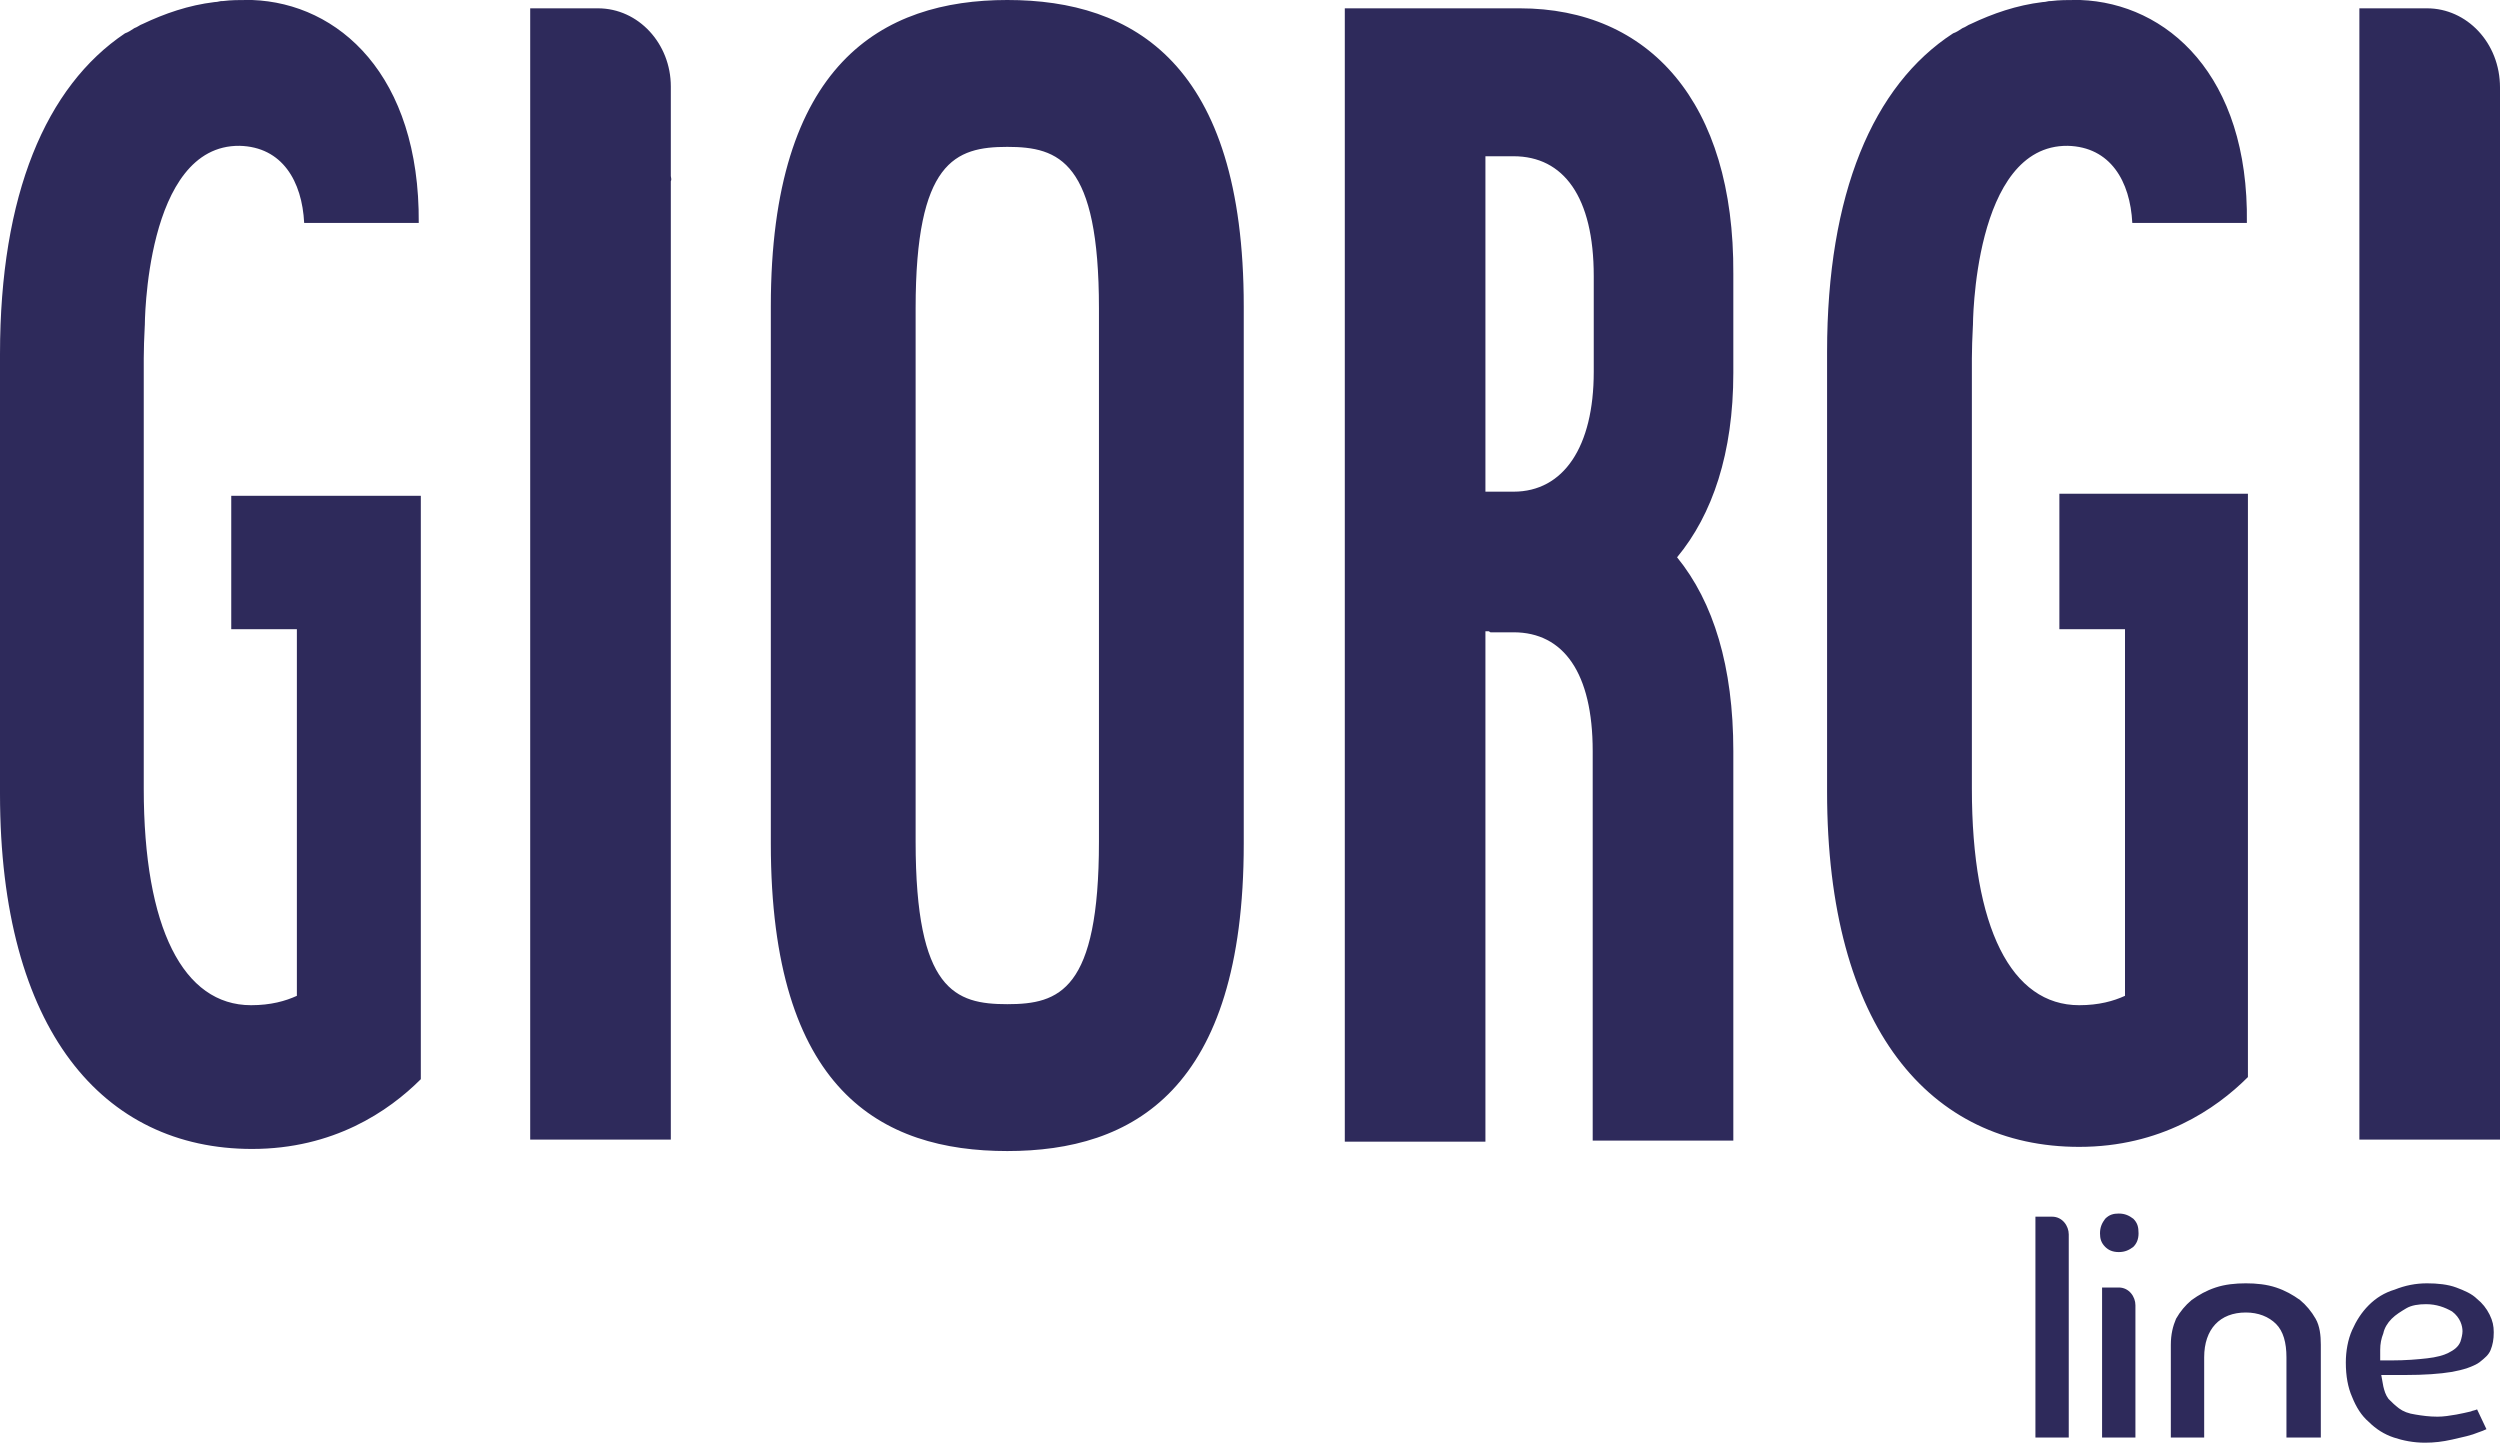 <svg width="100" height="58" viewBox="0 0 100 58" fill="none" xmlns="http://www.w3.org/2000/svg">
<path fill-rule="evenodd" clip-rule="evenodd" d="M9.25 25.167V19.833H16.833V43.167C15.542 44.458 13.333 45.958 10.083 45.958C4.125 45.958 0 41.208 0 31.75V14.167C0 7.792 1.833 3.458 5 1.333C5.125 1.292 5.25 1.208 5.375 1.125L5.375 1.125C5.438 1.104 5.49 1.073 5.542 1.042C5.594 1.01 5.646 0.979 5.708 0.958C6.583 0.542 7.542 0.208 8.583 0.083C8.652 0.083 8.708 0.071 8.759 0.059C8.8 0.05 8.838 0.042 8.875 0.042H8.917C9.25 0 9.583 0 9.875 0H9.958H10.042H10.083C13.542 0.125 16.792 3 16.75 8.917H12.167C12.083 7.25 11.292 5.875 9.583 5.833C5.792 5.792 5.792 13.042 5.792 13.042V13C5.792 13.039 5.788 13.121 5.782 13.235C5.77 13.489 5.75 13.902 5.75 14.333V31.542C5.75 37.125 7.333 40.208 10.042 40.208C10.833 40.208 11.417 40.042 11.875 39.833V25.167H9.25ZM30.833 12.25C30.833 2.542 35.292 0 40.292 0C45.333 0 49.75 2.542 49.75 12.25V33.75C49.75 43.625 45.292 46.042 40.292 46.042C35.25 46.042 30.833 43.625 30.833 33.75V12.25ZM40.292 40.167C42.375 40.167 43.958 39.625 43.958 33.667V12.333C43.958 6.458 42.375 5.875 40.292 5.875C38.208 5.875 36.625 6.458 36.625 12.333V33.667C36.625 39.625 38.208 40.167 40.292 40.167ZM53.792 0.333H60.792C65.958 0.333 69.375 4.083 69.333 10.958V14.917C69.333 18.125 68.5 20.583 67.083 22.292C68.542 24.083 69.333 26.667 69.333 30.042V45.625H63.708V31.208V30.042C63.708 26.917 62.542 25.292 60.542 25.292H59.625C59.604 25.292 59.594 25.281 59.583 25.271C59.573 25.26 59.562 25.25 59.542 25.25H59.417V45.667H53.792V0.333ZM60.542 19.667C62.542 19.667 63.75 17.875 63.75 14.875V11.042C63.75 7.875 62.542 6.25 60.542 6.25H59.417V19.667H60.542ZM94.375 0.333H97.083C98.667 0.333 100 1.708 100 3.5V7.25V11.417V45.583H94.375V0.333ZM26.833 7.042V3.458C26.833 1.75 25.542 0.333 23.917 0.333H21.208V45.583H26.833V7.25C26.863 7.19 26.85 7.13 26.84 7.086C26.837 7.068 26.833 7.053 26.833 7.042ZM82.375 19.792V25.167H85V39.833C84.542 40.042 83.958 40.208 83.167 40.208C80.458 40.208 78.875 37.125 78.875 31.542V14.333C78.875 13.902 78.895 13.49 78.907 13.235V13.235V13.235L78.907 13.235C78.913 13.121 78.917 13.039 78.917 13V13.042C78.917 13.042 78.917 5.792 82.708 5.833C84.417 5.875 85.208 7.25 85.292 8.917H89.875C89.958 3 86.667 0.125 83.208 0H83.167H83.083H83C82.708 0 82.375 0 82.042 0.042H82C81.963 0.042 81.925 0.05 81.884 0.059L81.884 0.059C81.833 0.071 81.777 0.083 81.708 0.083C80.667 0.208 79.708 0.542 78.833 0.958C78.771 0.979 78.719 1.01 78.667 1.042C78.615 1.073 78.562 1.104 78.5 1.125C78.375 1.208 78.25 1.292 78.125 1.333C74.917 3.417 73.083 7.75 73.083 14.083V31.667C73.083 41.125 77.208 45.875 83.167 45.875C86.417 45.875 88.625 44.375 89.917 43.083V19.75H82.375V19.792ZM81.417 48.667V57.5H82.75V49.375C82.75 49.042 82.5 48.667 82.083 48.667H81.417ZM84.083 57.5V51.5H84.75C85.167 51.5 85.417 51.875 85.417 52.208V57.5H84.083ZM84.208 49.875C84.333 50 84.5 50.083 84.75 50.083C85 50.083 85.167 50 85.333 49.875C85.458 49.75 85.542 49.583 85.542 49.333C85.542 49.083 85.5 48.917 85.333 48.75C85.167 48.625 85 48.542 84.75 48.542C84.542 48.542 84.375 48.583 84.208 48.75C84.083 48.917 84 49.083 84 49.333C84 49.542 84.042 49.708 84.208 49.875ZM91.458 57.5V54.292C91.458 53.708 91.333 53.25 91.042 52.958C90.75 52.667 90.333 52.5 89.833 52.5C88.792 52.5 88.167 53.167 88.167 54.292V57.5H86.833V53.792C86.833 53.375 86.917 53.042 87.042 52.75C87.208 52.458 87.417 52.208 87.667 52C87.958 51.792 88.25 51.625 88.625 51.5C89 51.375 89.417 51.333 89.833 51.333C90.25 51.333 90.667 51.375 91.042 51.5C91.417 51.625 91.708 51.792 92 52C92.25 52.208 92.458 52.458 92.625 52.75C92.792 53.042 92.833 53.417 92.833 53.792V57.5H91.458ZM95.75 57.5C96.125 57.625 96.542 57.708 97 57.708C97.375 57.708 97.708 57.667 98.083 57.583C98.201 57.554 98.309 57.529 98.41 57.507C98.594 57.465 98.755 57.429 98.917 57.375C98.999 57.342 99.075 57.316 99.146 57.291C99.257 57.252 99.357 57.217 99.458 57.167L99.083 56.375C99.042 56.396 99 56.406 98.958 56.417C98.917 56.427 98.875 56.438 98.833 56.458C98.667 56.5 98.458 56.542 98.25 56.583C98 56.625 97.75 56.667 97.5 56.667C97.167 56.667 96.875 56.625 96.625 56.583C96.333 56.542 96.125 56.458 95.958 56.333C95.792 56.208 95.667 56.083 95.542 55.958C95.417 55.792 95.375 55.625 95.333 55.458L95.25 55H96.208C96.958 55 97.583 54.958 98.083 54.875C98.542 54.792 98.917 54.667 99.167 54.5C99.178 54.491 99.189 54.482 99.2 54.474C99.392 54.32 99.546 54.197 99.625 54C99.708 53.792 99.75 53.583 99.75 53.292C99.75 53.042 99.708 52.833 99.583 52.583C99.458 52.333 99.292 52.125 99.083 51.958C98.875 51.75 98.583 51.625 98.25 51.5C97.917 51.375 97.5 51.333 97.083 51.333C96.625 51.333 96.208 51.417 95.792 51.583C95.375 51.708 95.042 51.917 94.75 52.208C94.458 52.5 94.25 52.833 94.083 53.208C93.917 53.583 93.833 54.042 93.833 54.5C93.833 55.042 93.917 55.5 94.083 55.875C94.25 56.292 94.458 56.625 94.75 56.875C95.042 57.167 95.375 57.375 95.75 57.5ZM96.25 52.333C96.458 52.208 96.75 52.167 97.042 52.167C97.458 52.167 97.792 52.292 98.083 52.458C98.417 52.708 98.5 53.042 98.5 53.25C98.5 53.375 98.458 53.542 98.417 53.667C98.333 53.875 98.167 54 97.917 54.125C97.75 54.208 97.458 54.292 97.083 54.333C96.708 54.375 96.25 54.417 95.625 54.417H95.208V54C95.208 53.75 95.25 53.542 95.333 53.333C95.375 53.125 95.5 52.917 95.667 52.75C95.833 52.583 96.042 52.458 96.25 52.333Z" fill="#2E2A5B"/>
</svg>
